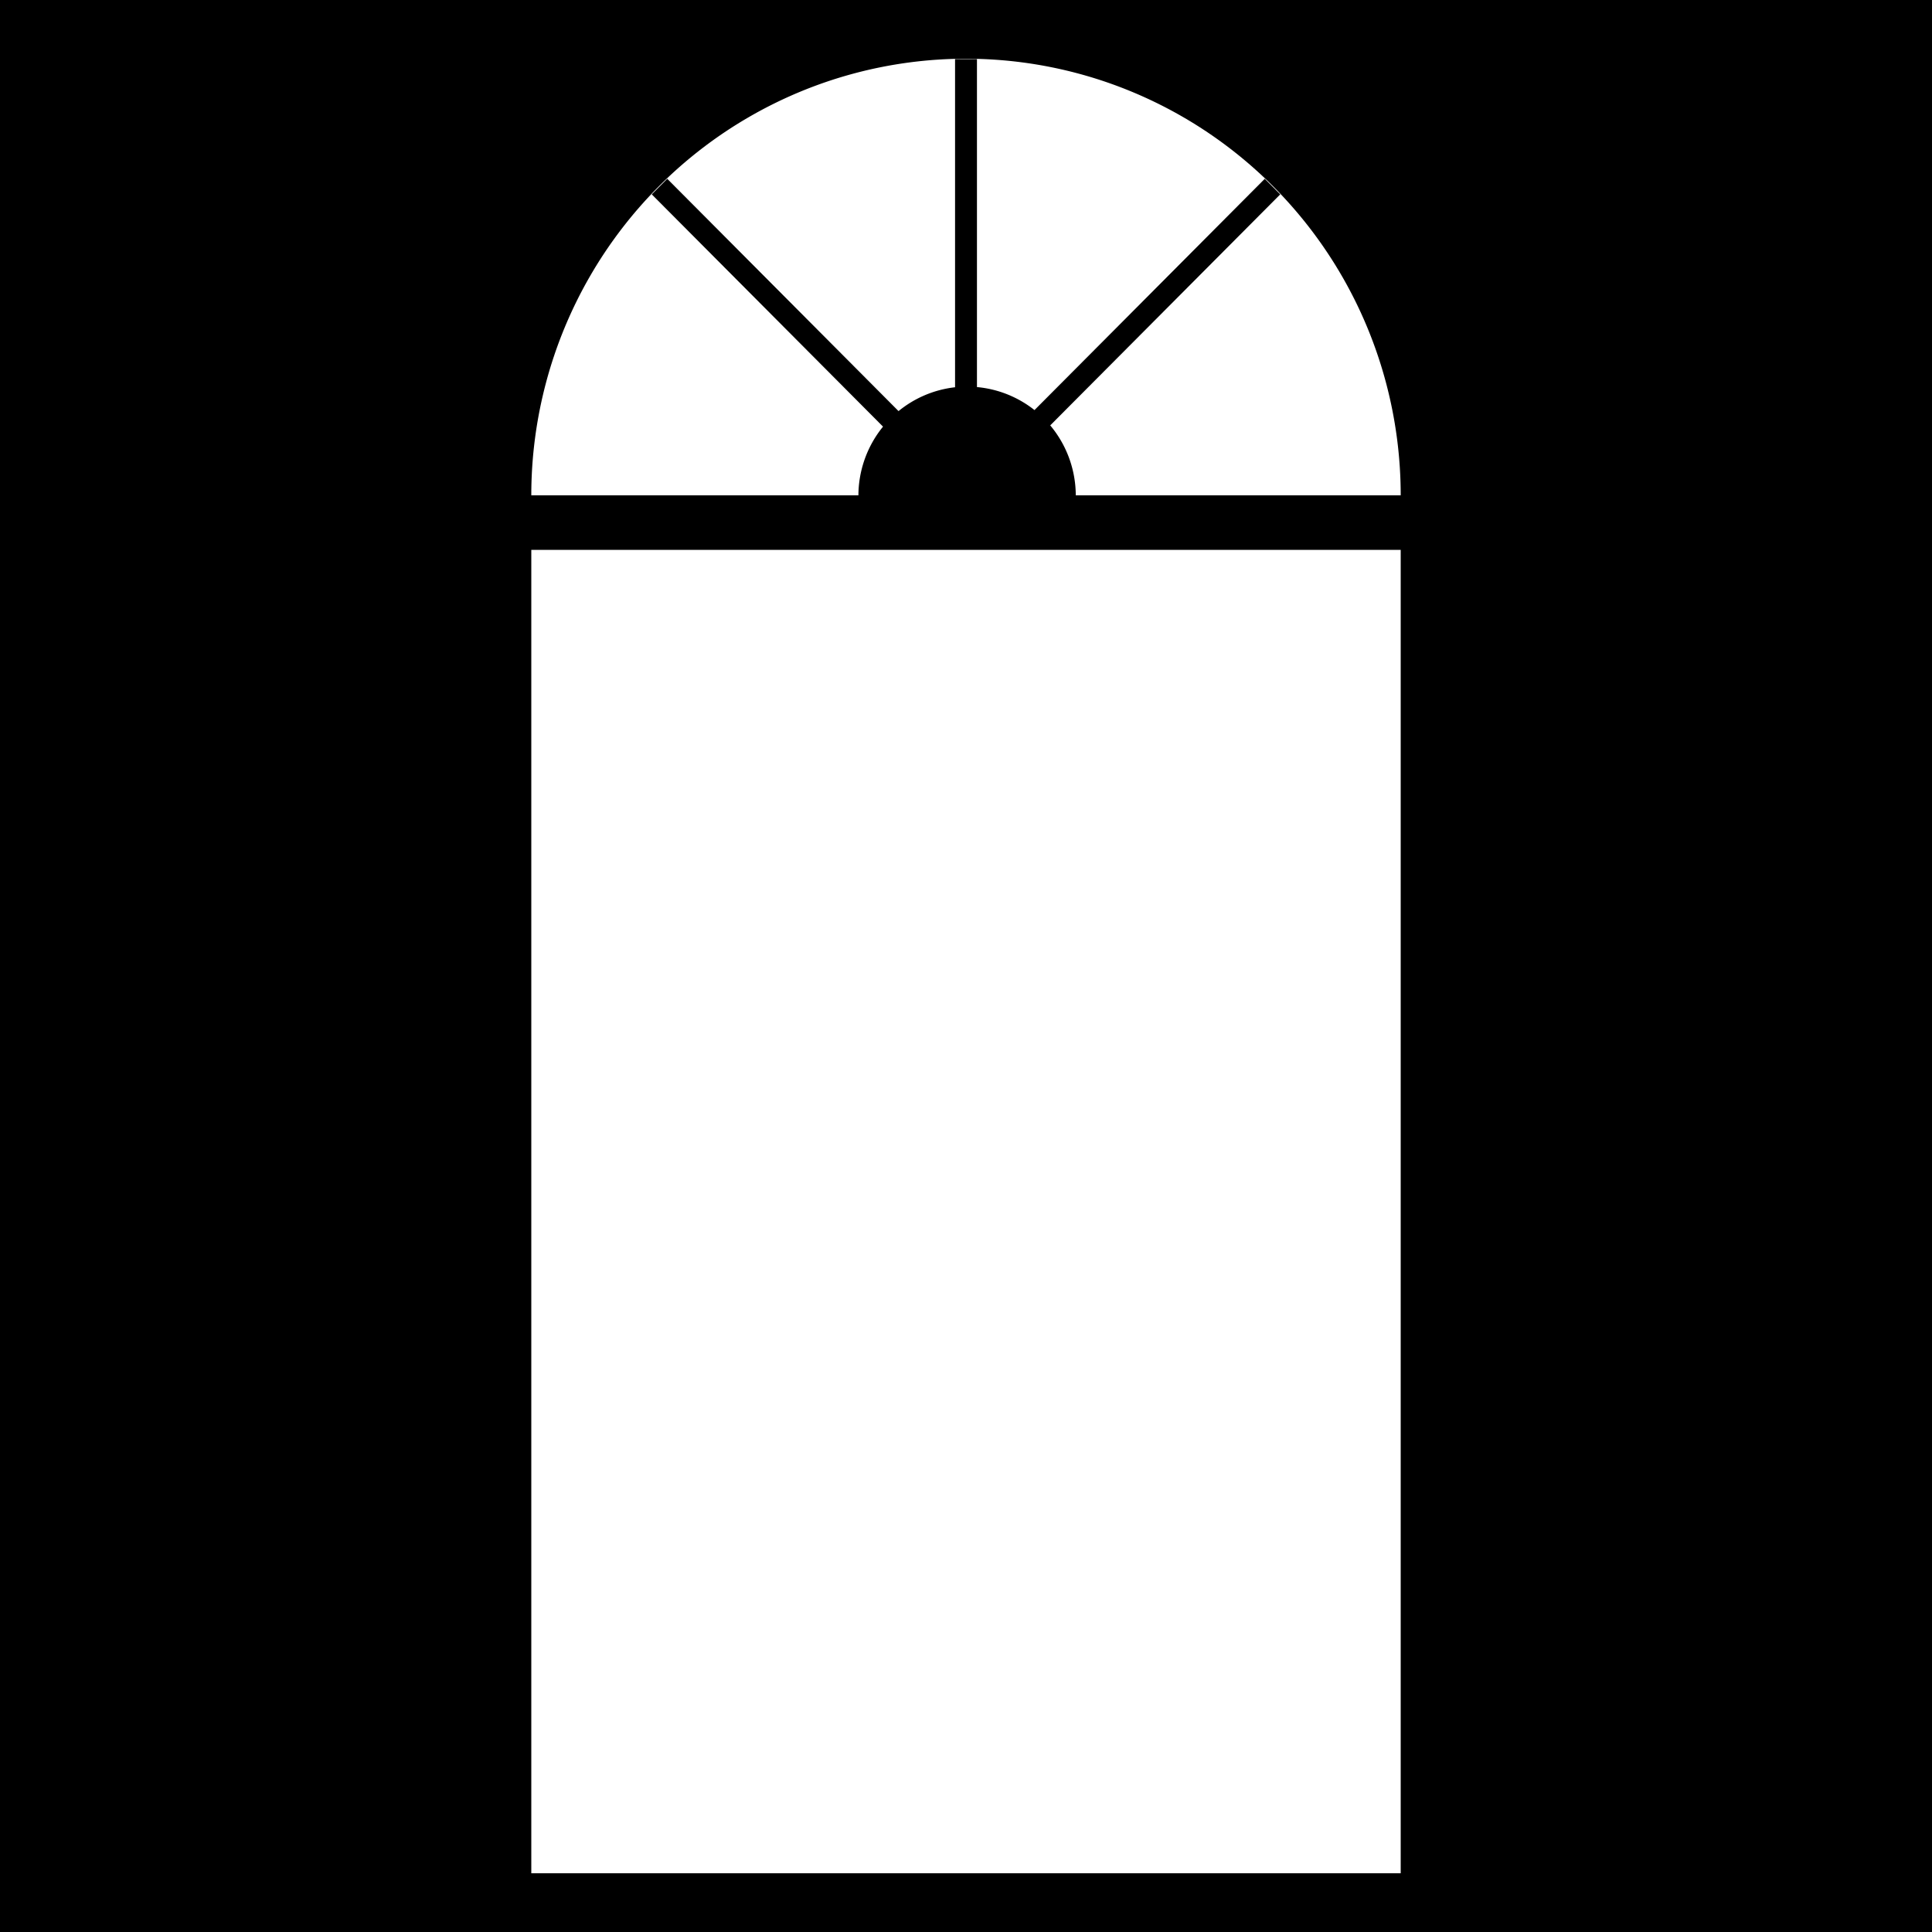 <svg xmlns="http://www.w3.org/2000/svg" viewBox="0 0 264.583 264.583" height="1000" width="1000"><path d="M0 0h264.583v264.583H0z"/><g stroke-width=".998"><path d="M132.292 8.042A59.531 59.791 0 0072.76 67.834h119.063a59.531 59.791 0 00-59.531-59.792z" fill="#fff"/><path d="M130.793 8.091v44.944a14.883 14.948 0 00-7.74 3.264L91.38 24.489l-2.122 2.13 31.67 31.807a14.883 14.948 0 00-3.37 9.457h12.786l1.01 1.014.938-.943.938.943 1.01-1.014h13.084a14.883 14.948 0 00-3.498-9.628l31.5-31.636-2.121-2.13-31.534 31.67a14.883 14.948 0 00-7.879-3.15V8.09z"/></g><path fill="#fff" d="M72.76 75.301h119.063v181.24H72.76z"/></svg>